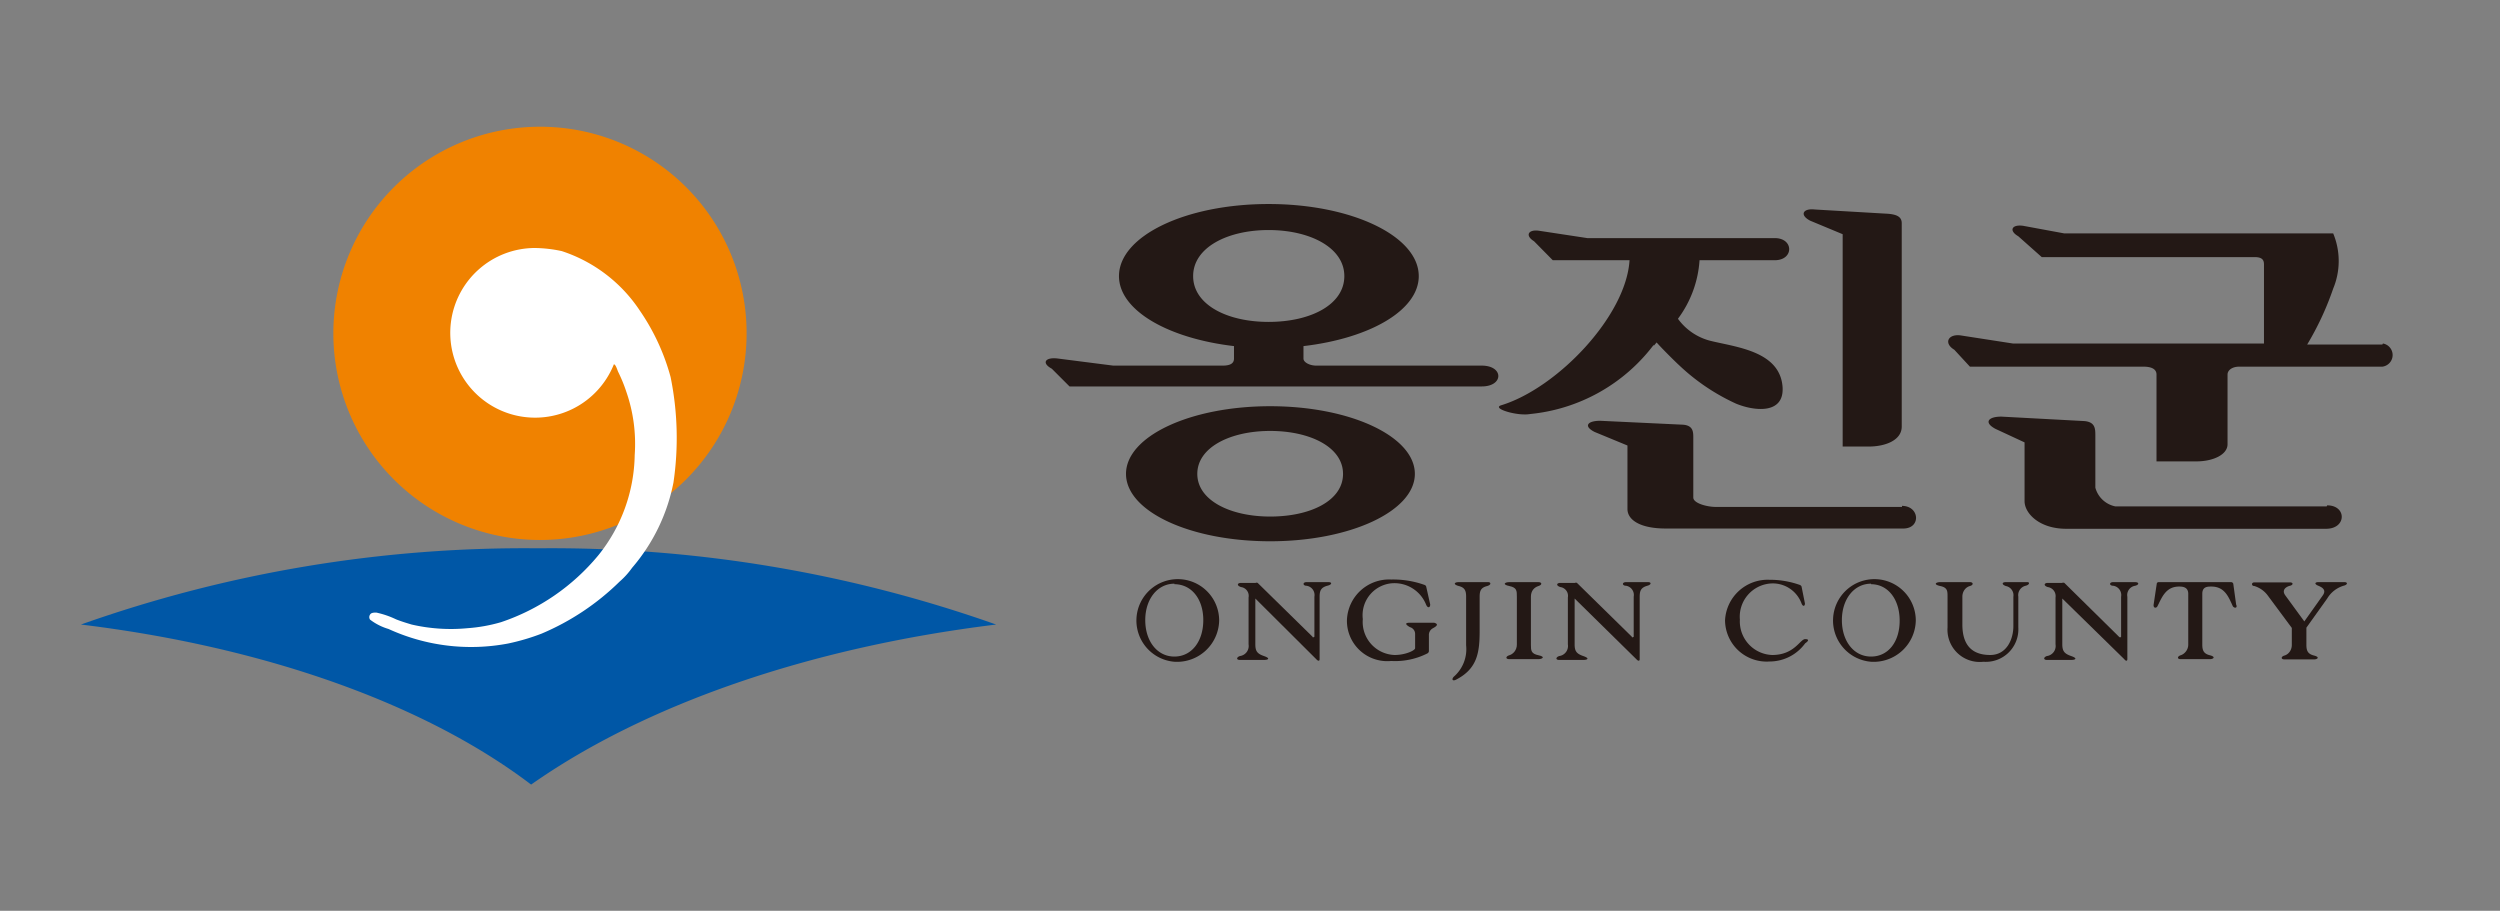 <svg id="Layer_1" data-name="Layer 1" xmlns="http://www.w3.org/2000/svg" viewBox="0 0 96.07 35"><rect x="0" y="0" width="96.07" height="35" fill="#808080" stroke="none"/><defs><style>.cls-1{fill:#f08200;}.cls-2{fill:#0057a6;}.cls-3{fill:#fff;}.cls-4{fill:#231815;}</style></defs><path class="cls-1" d="M28.69,12.81a7.94,7.94,0,1,1-7.94-7.94A7.93,7.93,0,0,1,28.69,12.81Z"/><path class="cls-2" d="M38.28,24a51.25,51.25,0,0,0-17.61-2.93A51,51,0,0,0,3.11,24c7.17.87,13.29,3.1,17.3,6.15C24.72,27.12,31,24.89,38.28,24Z"/><path class="cls-3" d="M25.77,14.49a8.34,8.34,0,0,0-1.18-2.55,5.74,5.74,0,0,0-3-2.29,5.12,5.12,0,0,0-1.05-.12A3.26,3.26,0,1,0,23.59,14h0c.07,0,.13.21.16.28a5.81,5.81,0,0,1,.32.78,6.09,6.09,0,0,1,.32,2.43A6.29,6.29,0,0,1,23,21.33a8.27,8.27,0,0,1-3.75,2.58,6.14,6.14,0,0,1-1.28.23A6.71,6.71,0,0,1,15.82,24c-.2-.06-.4-.12-.6-.2a3.41,3.41,0,0,0-.76-.26c-.08,0-.2,0-.24.08a.17.17,0,0,0,0,.19,2.16,2.16,0,0,0,.71.36,7.61,7.61,0,0,0,4.59.56,8.29,8.29,0,0,0,1.29-.38,9.6,9.6,0,0,0,3-2,3,3,0,0,0,.48-.53,7.13,7.13,0,0,0,1.59-3.28A11.74,11.74,0,0,0,25.77,14.49Z"/><path class="cls-4" d="M45.13,25.43a1.59,1.59,0,1,1,1.72-1.58A1.62,1.62,0,0,1,45.13,25.43Zm0-3c-.65,0-1.12.59-1.12,1.4s.46,1.4,1.12,1.4,1.11-.58,1.11-1.4S45.78,22.45,45.13,22.45Z"/><path class="cls-4" d="M51,22.51c-.24.07-.29.19-.29.42v2.4c0,.08-.06.08-.13,0L48.24,23v1.76c0,.26.07.36.33.45s.17.15,0,.15h-.92c-.16,0-.13-.11,0-.15a.39.39,0,0,0,.33-.45v-1.8a.34.34,0,0,0-.29-.4c-.18-.06-.14-.16,0-.16h.56a.09.09,0,0,1,.08,0l2.11,2.07c0,.05.07,0,.07,0V22.93a.36.36,0,0,0-.3-.42c-.15,0-.16-.14,0-.14h.84C51.2,22.37,51.19,22.47,51,22.51Z"/><path class="cls-4" d="M55.05,24.15a.29.29,0,0,0-.14.27V25a.11.11,0,0,1-.06.11,2.74,2.74,0,0,1-1.39.29,1.55,1.55,0,0,1-1.7-1.57,1.62,1.62,0,0,1,1.7-1.56,3.57,3.57,0,0,1,1.29.21.1.1,0,0,1,.06.08l.15.67c0,.13-.1.15-.16,0a1.31,1.31,0,0,0-1.23-.82,1.23,1.23,0,0,0-1.2,1.38,1.27,1.27,0,0,0,1.22,1.38c.43,0,.79-.18.79-.26v-.54a.27.27,0,0,0-.2-.27c-.09-.05-.27-.17,0-.17h.93C55.37,24,55.08,24.13,55.05,24.15Z"/><path class="cls-4" d="M57.15,22.52c-.24.06-.29.18-.29.41v1.31c0,.84-.09,1.46-.91,1.88-.12.06-.18,0-.09-.11a1.4,1.4,0,0,0,.48-1.21V22.93c0-.23-.05-.35-.28-.41s-.18-.15,0-.15h1.13C57.29,22.37,57.32,22.47,57.15,22.52Z"/><path class="cls-4" d="M58,25.33c-.16,0-.14-.11,0-.15s.29-.19.29-.41V22.93c0-.23,0-.35-.29-.41s-.17-.15,0-.15h1.12c.13,0,.16.1,0,.15s-.29.18-.29.41v1.84c0,.22,0,.35.29.41s.14.15,0,.15Z"/><path class="cls-4" d="M63.3,22.51c-.24.07-.29.19-.29.42v2.4c0,.08-.06.08-.13,0L60.51,23v1.76c0,.26.07.36.33.45s.17.15,0,.15h-.92c-.16,0-.13-.11,0-.15a.39.39,0,0,0,.33-.45v-1.8a.34.34,0,0,0-.29-.4c-.18-.06-.14-.16,0-.16h.56a.09.09,0,0,1,.08,0l2.11,2.07c0,.05.07,0,.07,0V22.93a.36.36,0,0,0-.29-.42c-.16,0-.17-.14,0-.14h.84C63.47,22.37,63.46,22.47,63.3,22.51Z"/><path class="cls-4" d="M68,25.42a1.6,1.6,0,0,1-1.71-1.58A1.64,1.64,0,0,1,68,22.28a3.42,3.42,0,0,1,1.17.2.12.12,0,0,1,.06.06l.13.65c0,.11-.08.13-.13,0a1.18,1.18,0,0,0-1.15-.77,1.28,1.28,0,0,0-1.22,1.39,1.29,1.29,0,0,0,1.24,1.36c.86,0,1.07-.61,1.27-.61s.08.11,0,.16A1.69,1.69,0,0,1,68,25.42Z"/><path class="cls-4" d="M71.9,25.43a1.59,1.59,0,1,1,1.72-1.58A1.62,1.62,0,0,1,71.9,25.43Zm0-3c-.65,0-1.12.59-1.12,1.4s.46,1.4,1.12,1.4S73,24.67,73,23.85,72.55,22.45,71.9,22.45Z"/><path class="cls-4" d="M77.84,22.51a.37.37,0,0,0-.28.42v1.18a1.25,1.25,0,0,1-1.34,1.32,1.24,1.24,0,0,1-1.38-1.32V22.93c0-.22,0-.35-.28-.41s-.17-.15,0-.15h1.14c.13,0,.15.11,0,.15s-.29.19-.29.41V24c0,.7.29,1.17,1.07,1.17.63,0,.89-.6.89-1.11V22.93a.36.36,0,0,0-.29-.41c-.17-.06-.15-.15,0-.15h.83C78,22.37,78,22.47,77.84,22.51Z"/><path class="cls-4" d="M82.05,22.51a.36.36,0,0,0-.3.42v2.4c0,.08-.06.08-.12,0L79.25,23v1.76c0,.26.08.36.34.45s.17.15,0,.15h-.93c-.15,0-.13-.11,0-.15a.39.39,0,0,0,.33-.45v-1.8a.35.35,0,0,0-.3-.4c-.18-.06-.13-.16,0-.16h.55a.11.11,0,0,1,.09,0l2.1,2.07c.05.05.08,0,.08,0V22.93a.36.36,0,0,0-.3-.42c-.16,0-.17-.14,0-.14h.83C82.21,22.37,82.21,22.47,82.05,22.51Z"/><path class="cls-4" d="M85.8,23.29c-.16-.35-.31-.75-.82-.75-.15,0-.35,0-.35.28v1.95c0,.22.05.35.29.41s.14.15,0,.15H83.8c-.15,0-.13-.11,0-.15s.29-.19.29-.41V22.82c0-.26-.21-.28-.35-.28-.51,0-.66.41-.83.75-.05.1-.17.08-.15-.06l.12-.8a.07.07,0,0,1,.07-.06h2.79a.09.09,0,0,1,.08.06l.11.8C86,23.38,85.85,23.38,85.8,23.29Z"/><path class="cls-4" d="M89.43,23l-.8,1.12v.66c0,.22.05.35.29.41s.14.15,0,.15H87.79c-.15,0-.14-.11,0-.15s.28-.19.28-.41v-.65l-.92-1.24a1,1,0,0,0-.52-.37c-.12,0-.12-.14,0-.14H88c.13,0,.13.1,0,.13s-.34.15-.18.37l.73,1,.71-1c.14-.2,0-.3-.17-.37s-.13-.14,0-.14h1c.13,0,.13.09,0,.13A1.1,1.1,0,0,0,89.43,23Z"/><path class="cls-4" d="M56.94,14.05H50.58c-.24,0-.49-.12-.49-.27V13.3c2.56-.3,4.43-1.38,4.43-2.69,0-1.53-2.56-2.77-5.77-2.77S43,9.08,43,10.61c0,1.31,1.87,2.39,4.42,2.69v.48c0,.2-.17.27-.44.27H42.78l-2.11-.27c-.51-.07-.66.17-.25.39l.68.68H56.94C57.79,14.85,57.79,14.05,56.94,14.05ZM45.85,10.61c0-1.1,1.32-1.77,2.9-1.77s2.91.67,2.91,1.77-1.3,1.76-2.91,1.76S45.85,11.7,45.85,10.61ZM69.56,8.48,70.81,9v8.16h1c.62,0,1.27-.23,1.27-.77V8.58c0-.24-.17-.35-.61-.37l-2.74-.16C69.29,8,69.14,8.26,69.56,8.48Zm3.53,11H65.93c-.33,0-.86-.14-.86-.36V16.83c0-.23,0-.48-.4-.51l-3.18-.15c-.49,0-.65.21-.21.43l1.26.52v2.44c0,.42.49.75,1.47.75h9.13C73.83,20.31,73.77,19.44,73.09,19.44Zm-9.54-6.19.11-.13c.25.28.78.8.85.86a8,8,0,0,0,2.2,1.49c.67.28,1.87.44,1.79-.65-.11-1.38-1.81-1.52-2.8-1.77a2.22,2.22,0,0,1-1.22-.84A4.22,4.22,0,0,0,65.31,10H68.2c.74,0,.74-.85,0-.85H61l-1.84-.28c-.43-.07-.57.18-.21.4l.72.73h2.95c-.13,2.15-2.78,4.91-4.92,5.57-.42.12.61.43,1.1.34A6.78,6.78,0,0,0,63.55,13.25Zm28-.05H88.66a11.26,11.26,0,0,0,1-2.15,2.76,2.76,0,0,0,0-2.12H79.33l-1.57-.29c-.45-.07-.58.18-.2.4l.9.8h8.18c.3,0,.36.12.36.28V13.2H77.35l-2-.31c-.49-.07-.67.3-.25.55l.6.65h6.67c.38,0,.5.14.5.3v3.34h1.54c.62,0,1.19-.25,1.19-.66V14.39c0-.15.16-.3.45-.3h5.5A.45.45,0,0,0,91.57,13.2Zm-2.14,6.22H81.29a1,1,0,0,1-.77-.72v-2c0-.26,0-.53-.44-.56l-3.17-.17c-.52,0-.68.23-.23.47L77.8,17v2.26c0,.46.56,1.06,1.6,1.06h10C90.18,20.31,90.18,19.42,89.43,19.42ZM48.81,15.61c-3.08,0-5.54,1.16-5.54,2.6s2.46,2.59,5.54,2.59,5.56-1.16,5.56-2.59S51.91,15.61,48.81,15.61Zm0,4.24c-1.53,0-2.8-.62-2.8-1.64s1.27-1.65,2.8-1.65,2.8.62,2.8,1.65S50.36,19.85,48.81,19.85Z"/></svg>